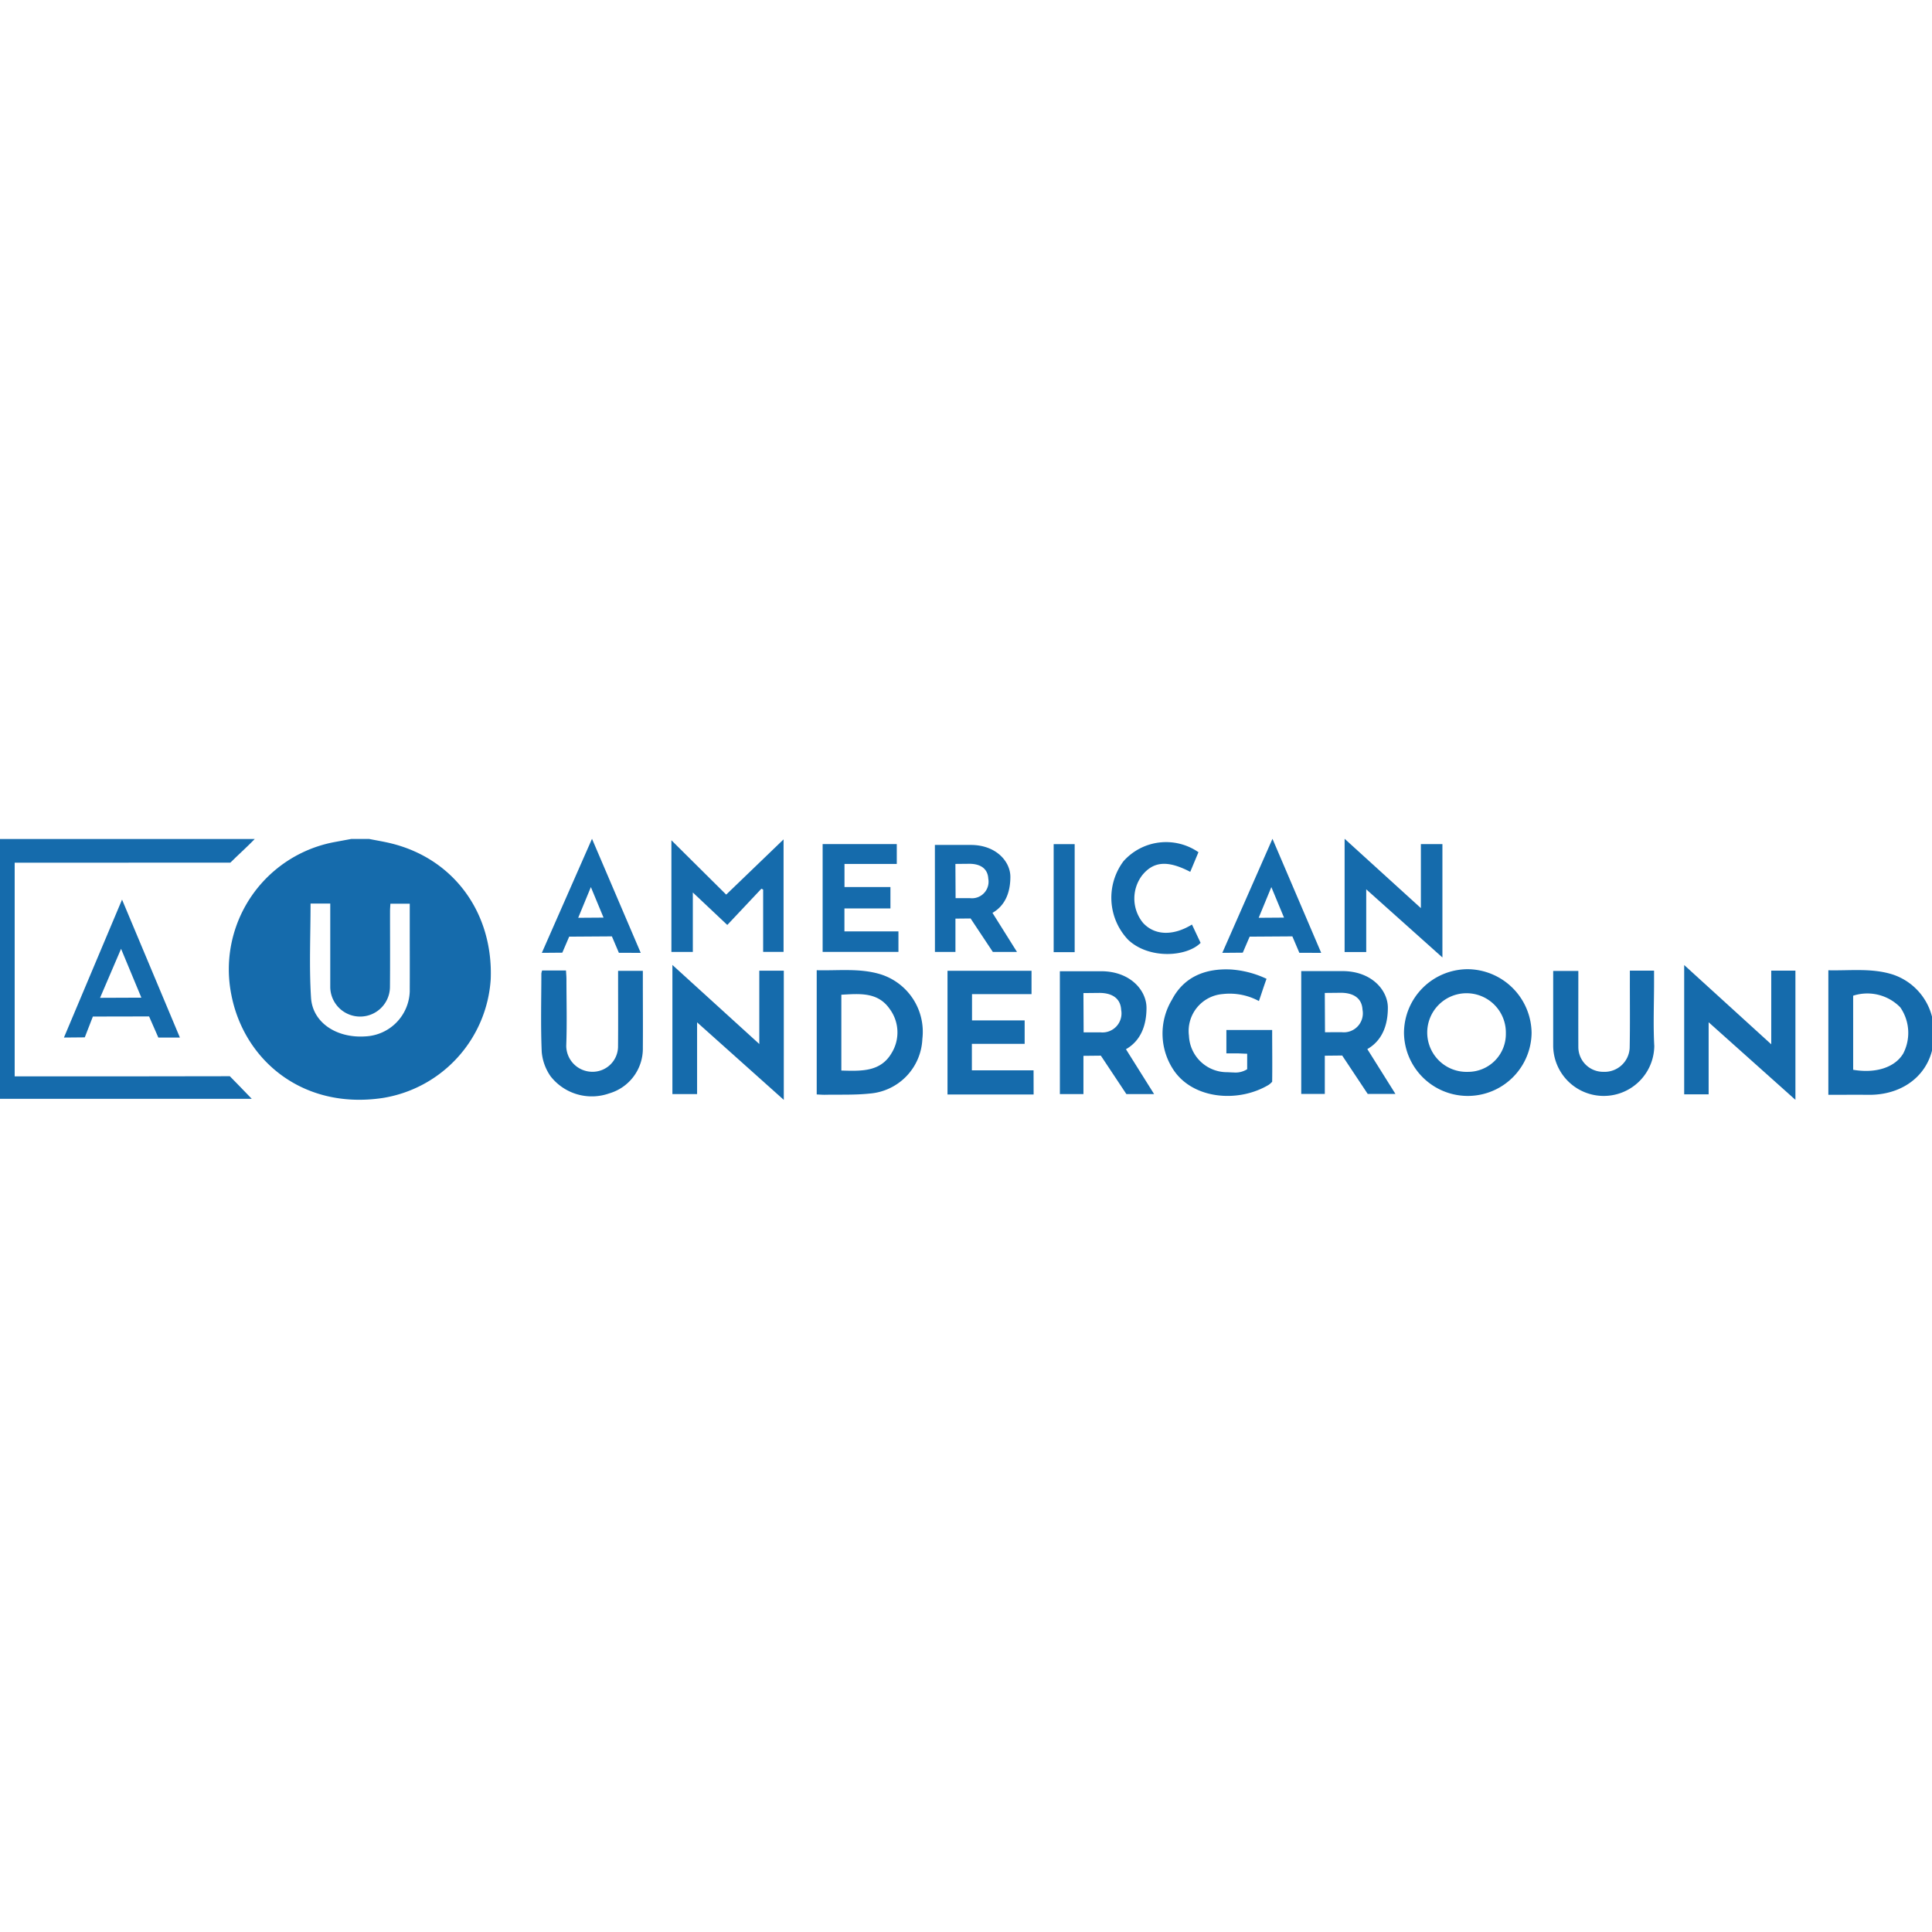 <?xml version="1.0" encoding="UTF-8"?> <svg xmlns="http://www.w3.org/2000/svg" xmlns:xlink="http://www.w3.org/1999/xlink" width="205" height="205" viewBox="0 0 205 205"><defs><clipPath id="clip-path"><path id="Path_2717" data-name="Path 2717" d="M0,0H205V205H0Z" transform="translate(200 2148)" fill="#63aae0"></path></clipPath></defs><g id="American_Underground" data-name="American Underground" transform="translate(-200 -2148)" clip-path="url(#clip-path)"><g id="Group_625" data-name="Group 625" transform="translate(-42.834 -13.438)"><path id="Path_2114" data-name="Path 2114" d="M208.5,48.651c-.812.838-1.764,1.688-2.592,2.51l-22.884.008v1.814c0,6.636,0,13.02,0,19.654v1.2c6.878,0,15.95.011,22.827-.014,0,0,1.823,1.858,2.33,2.4h-27.72c0-9.015.02-17.7,0-26.717v-.853l28.039,0" transform="translate(61.368 2201.81)" fill="#156bac"></path><path id="Path_2115" data-name="Path 2115" d="M308.695,65.916V58.1h2.566v13.71c-3.1-2.77-6.083-5.437-9.208-8.231v7.646h-2.595V57.506c3.111,2.832,6.083,5.54,9.237,8.41" transform="translate(122.081 2206.33)" fill="#156bac"></path><path id="Path_2116" data-name="Path 2116" d="M240.19,71.818c-3.122-2.792-6.1-5.45-9.2-8.228V71.2h-2.62V57.5l9.221,8.389V58.111h2.6Z" transform="translate(85.811 2206.327)" fill="#156bac"></path><path id="Path_2117" data-name="Path 2117" d="M309.587,71.1V57.881c2.323.054,4.612-.255,6.837.452a6.365,6.365,0,0,1,4.358,5.9c.248,4.1-2.771,6.908-6.935,6.864-1.394-.015-2.789,0-4.26,0m2.634-2.657c2.4.414,4.437-.255,5.311-1.725a4.759,4.759,0,0,0-.313-4.9,4.886,4.886,0,0,0-5-1.235Z" transform="translate(127.249 2206.51)" fill="#156bac"></path><path id="Path_2118" data-name="Path 2118" d="M238.51,71.057V57.876c2.286.059,4.547-.237,6.746.424a6.392,6.392,0,0,1,4.464,6.862,6.067,6.067,0,0,1-5.585,5.8c-1.584.168-3.2.1-4.793.131-.254,0-.506-.021-.832-.036m2.613-2.536c2.086.057,4.15.166,5.328-1.849a4.177,4.177,0,0,0-.186-4.67c-1.266-1.838-3.2-1.631-5.142-1.527Z" transform="translate(90.984 2206.51)" fill="#156bac"></path><path id="Path_2119" data-name="Path 2119" d="M273.841,58.812c-.375,1.047-.613,1.817-.808,2.36a6.513,6.513,0,0,0-3.831-.743,3.933,3.933,0,0,0-3.591,4.433,4.036,4.036,0,0,0,4.02,3.859c.172,0,.529.029.7.027a2.319,2.319,0,0,0,1.457-.343V66.761c-.35,0-.779-.038-1.14-.038h-1.066V64.241h4.857c0,1.752.027,3.718,0,5.493a2.07,2.07,0,0,1-.373.332c-3.247,1.941-8.053,1.515-10.108-1.607a6.961,6.961,0,0,1-.148-7.436c1.287-2.459,3.59-3.333,6.255-3.2a10.494,10.494,0,0,1,3.776.989" transform="translate(103.381 2206.485)" fill="#156bac"></path><path id="Path_2120" data-name="Path 2120" d="M256.837,71.038H247.7V57.909h8.915v2.477H250.3v2.786h5.586V65.66h-5.6V68.47h6.545Z" transform="translate(95.672 2206.536)" fill="#156bac"></path><path id="Path_2121" data-name="Path 2121" d="M219.252,57.887h2.536c.018.322.047.624.048.924,0,2.353.068,4.706-.021,7.054a2.772,2.772,0,0,0,2.741,2.773,2.7,2.7,0,0,0,2.755-2.75c.021-2.323.006-4.647.006-6.97v-.991h2.626v1.255c0,2.3.018,4.59,0,6.885a4.946,4.946,0,0,1-3.564,4.863,5.548,5.548,0,0,1-6.23-1.82,5.312,5.312,0,0,1-.936-2.579c-.118-2.771-.042-5.552-.038-8.327a1.608,1.608,0,0,1,.082-.317" transform="translate(81.102 2206.524)" fill="#156bac"></path><path id="Path_2122" data-name="Path 2122" d="M298.393,57.9h2.564v1.285c0,2.24-.1,4.484.024,6.716a5.364,5.364,0,0,1-10.727.006c0-2.634,0-5.268,0-7.974h2.669v.921c0,2.38-.008,4.76,0,7.142a2.63,2.63,0,0,0,2.664,2.64,2.663,2.663,0,0,0,2.783-2.543c.047-2.38.017-4.76.02-7.142V57.9" transform="translate(117.385 2206.53)" fill="#156bac"></path><path id="Path_2123" data-name="Path 2123" d="M228.3,48.77c1.942,1.927,3.836,3.8,5.813,5.768,2.066-1.989,4.023-3.874,6.088-5.86V60.615h-2.166V54l-.189-.085-3.616,3.842c-1.216-1.146-2.392-2.253-3.656-3.446v6.311H228.3Z" transform="translate(85.775 2201.825)" fill="#156bac"></path><path id="Path_2124" data-name="Path 2124" d="M285.977,61.229c-2.727-2.441-5.342-4.777-8.084-7.231v6.656H275.6V48.635c2.729,2.481,5.355,4.87,8.092,7.358V49.2h2.285Z" transform="translate(109.908 2201.804)" fill="#156bac"></path><path id="Path_2125" data-name="Path 2125" d="M246.794,49.008v2.107h-5.549v2.451h4.875v2.27h-4.881v2.436h5.73v2.176h-8.043V49.008Z" transform="translate(91.196 2201.994)" fill="#156bac"></path><path id="Path_2126" data-name="Path 2126" d="M268.453,49.937c-.285.686-.577,1.382-.87,2.083-2.391-1.246-3.905-1.125-5.109.376a4.075,4.075,0,0,0,.1,5.038c1.211,1.327,3.164,1.421,5.192.178q.467.992.917,1.945c-1.475,1.494-5.475,1.758-7.684-.323a6.471,6.471,0,0,1-.5-8.341,6.048,6.048,0,0,1,7.957-.956" transform="translate(101.545 2201.927)" fill="#156bac"></path><rect id="Rectangle_2336" data-name="Rectangle 2336" width="2.229" height="11.461" transform="translate(354.636 2251.008)" fill="#156bac"></rect><path id="Path_2127" data-name="Path 2127" d="M214.5,49.136c-.794-.2-1.607-.328-2.412-.489H210.2q-.877.163-1.753.325a13.735,13.735,0,0,0-10.982,16.178c1.32,6.9,7.491,12.236,16.019,10.99a13.64,13.64,0,0,0,11.508-12.618c.269-7.015-3.892-12.73-10.49-14.385m1.9,15.638a4.941,4.941,0,0,1-4.719,4.822c-3.036.205-5.592-1.451-5.758-4.108-.207-3.3-.05-6.615-.05-9.989h2.09v2.907c0,1.984,0,3.969,0,5.953a3.168,3.168,0,0,0,6.335.038c.027-2.693.006-5.385.009-8.08,0-.249.023-.5.038-.8H216.4V57.8c0,2.324.012,4.65,0,6.974" transform="translate(69.911 2201.81)" fill="#156bac"></path><path id="Path_2128" data-name="Path 2128" d="M286.5,57.8a6.782,6.782,0,0,0-6.728,6.749,6.77,6.77,0,0,0,13.539.021A6.838,6.838,0,0,0,286.5,57.8m.041,10.893a4.172,4.172,0,1,1,4.04-4.081,4.014,4.014,0,0,1-4.04,4.081" transform="translate(112.036 2206.477)" fill="#156bac"></path><path id="Path_2129" data-name="Path 2129" d="M195.637,67.546l-.982-2.241-5.965.012-.858,2.209-2.211.02,6.165-14.637,6.138,14.637Zm-3.955-9.415-2.229,5.2,4.383-.018Z" transform="translate(63.998 2203.984)" fill="#156bac"></path><path id="Path_2130" data-name="Path 2130" d="M227.374,60.736l-.743-1.746-4.532.03-.729,1.7-2.172.018,5.322-12.1,5.17,12.1ZM224.4,53.76l-1.344,3.259L225.745,57Z" transform="translate(81.13 2201.804)" fill="#156bac"></path><path id="Path_2131" data-name="Path 2131" d="M275.183,60.736l-.743-1.746-4.532.03-.729,1.7-2.172.018,5.322-12.1,5.17,12.1ZM272.21,53.76l-1.344,3.259L273.554,57Z" transform="translate(105.524 2201.804)" fill="#156bac"></path><path id="Path_2132" data-name="Path 2132" d="M246.813,49.068h3.809c2.7,0,4.2,1.771,4.2,3.38,0,3.238-2.072,4.423-4.428,4.423l-1.4.014v3.534h-2.176Zm3.735,5.647a1.76,1.76,0,0,0,1.93-2.075c-.059-1.084-.858-1.572-2.016-1.572l-1.472.014.02,3.634Zm2.006.971,2.969,4.733H252.96l-2.727-4.106Z" transform="translate(95.22 2202.025)" fill="#156bac"></path><path id="Path_2133" data-name="Path 2133" d="M255.593,57.941h4.375c3.1,0,4.818,2.034,4.818,3.883,0,3.717-2.379,5.077-5.083,5.077l-1.608.017v4.056h-2.5Zm4.289,6.483a2.019,2.019,0,0,0,2.216-2.382c-.066-1.246-.985-1.8-2.314-1.8l-1.69.017.021,4.17Zm2.3,1.116,3.409,5.434H262.65l-3.131-4.713Z" transform="translate(99.7 2206.552)" fill="#156bac"></path><path id="Path_2134" data-name="Path 2134" d="M272.552,57.932h4.374c3.1,0,4.818,2.034,4.818,3.883,0,3.717-2.377,5.077-5.083,5.077l-1.608.017v4.056h-2.5Zm4.289,6.483a2.017,2.017,0,0,0,2.214-2.382c-.065-1.246-.983-1.8-2.312-1.8l-1.691.017.021,4.17Zm2.3,1.116,3.407,5.434h-2.942l-3.132-4.713Z" transform="translate(108.353 2206.547)" fill="#156bac"></path></g></g></svg> 